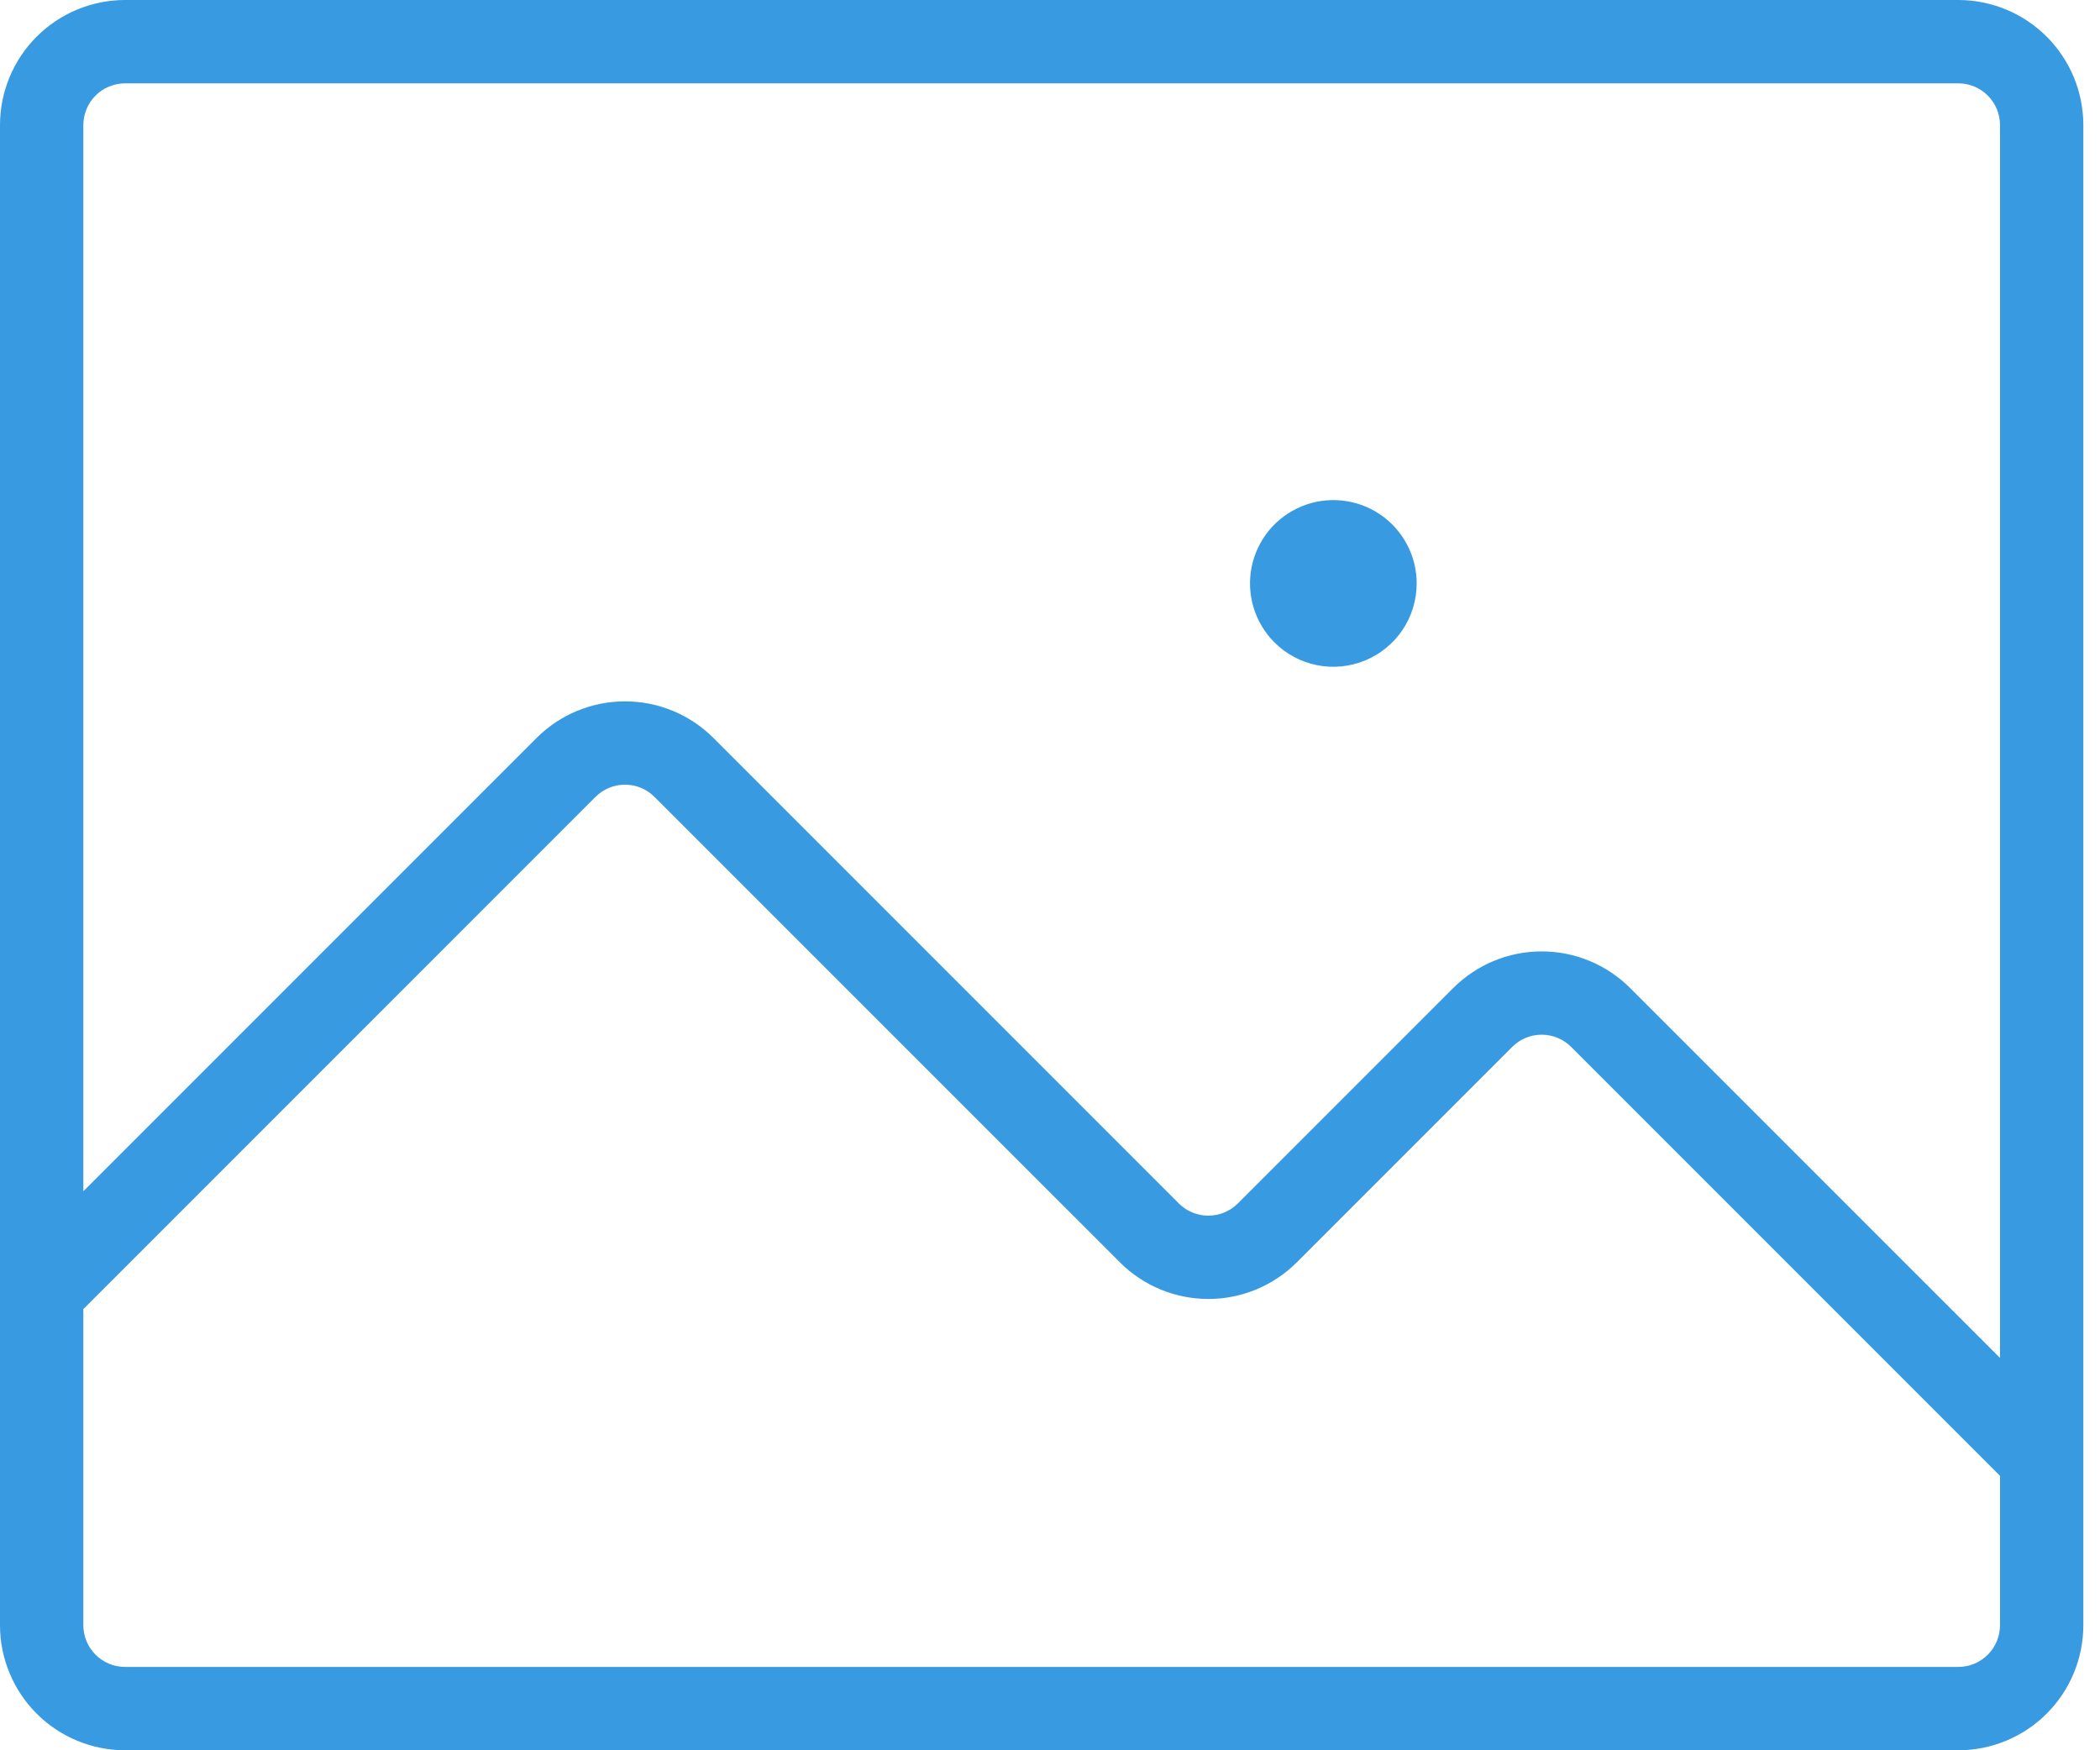 <svg width="120" height="100" viewBox="0 0 120 100" fill="none" xmlns="http://www.w3.org/2000/svg">
<path d="M111.905 0H7.143C5.249 0.002 3.434 0.755 2.094 2.094C0.755 3.434 0.002 5.249 0 7.143V92.857C0.002 94.751 0.755 96.567 2.094 97.906C3.433 99.245 5.249 99.998 7.143 100H111.905C113.799 99.998 115.614 99.245 116.954 97.906C118.293 96.567 119.046 94.751 119.048 92.857V7.143C119.046 5.249 118.293 3.434 116.954 2.094C115.614 0.755 113.799 0.002 111.905 0ZM7.143 4.762H111.905C112.536 4.763 113.142 5.014 113.588 5.46C114.034 5.906 114.285 6.512 114.286 7.143V77.585L93.146 56.446C91.806 55.108 89.99 54.357 88.096 54.357C86.202 54.357 84.386 55.108 83.045 56.446L70.732 68.759C70.285 69.205 69.679 69.455 69.048 69.455C68.417 69.455 67.811 69.205 67.364 68.759L40.765 42.16C39.425 40.822 37.608 40.071 35.715 40.071C33.821 40.071 32.005 40.822 30.664 42.16L4.762 68.062V7.143C4.763 6.512 5.014 5.906 5.46 5.46C5.906 5.014 6.512 4.763 7.143 4.762ZM111.905 95.238H7.143C6.512 95.237 5.906 94.986 5.46 94.54C5.014 94.094 4.763 93.488 4.762 92.857V74.795L34.031 45.527C34.478 45.081 35.083 44.831 35.715 44.831C36.346 44.831 36.952 45.081 37.398 45.527L63.998 72.126C65.338 73.464 67.154 74.215 69.048 74.215C70.942 74.215 72.758 73.464 74.099 72.126L86.412 59.813C86.633 59.592 86.896 59.416 87.184 59.297C87.473 59.177 87.783 59.115 88.096 59.115C88.409 59.115 88.718 59.177 89.007 59.297C89.296 59.416 89.558 59.592 89.779 59.813L114.286 84.319V92.857C114.285 93.488 114.034 94.094 113.588 94.54C113.142 94.986 112.536 95.237 111.905 95.238ZM72.823 36.7C72.27 36.147 71.861 35.465 71.634 34.715C71.407 33.966 71.368 33.172 71.52 32.404C71.673 31.636 72.013 30.918 72.51 30.312C73.007 29.707 73.645 29.234 74.369 28.934C75.092 28.634 75.879 28.518 76.658 28.595C77.437 28.671 78.186 28.939 78.837 29.374C79.488 29.809 80.022 30.398 80.391 31.089C80.76 31.779 80.953 32.55 80.953 33.333V33.335C80.953 34.276 80.673 35.197 80.15 35.98C79.626 36.763 78.883 37.373 78.013 37.733C77.142 38.093 76.185 38.188 75.261 38.004C74.338 37.82 73.489 37.367 72.823 36.7Z" fill="#389AE0"/>
</svg>
